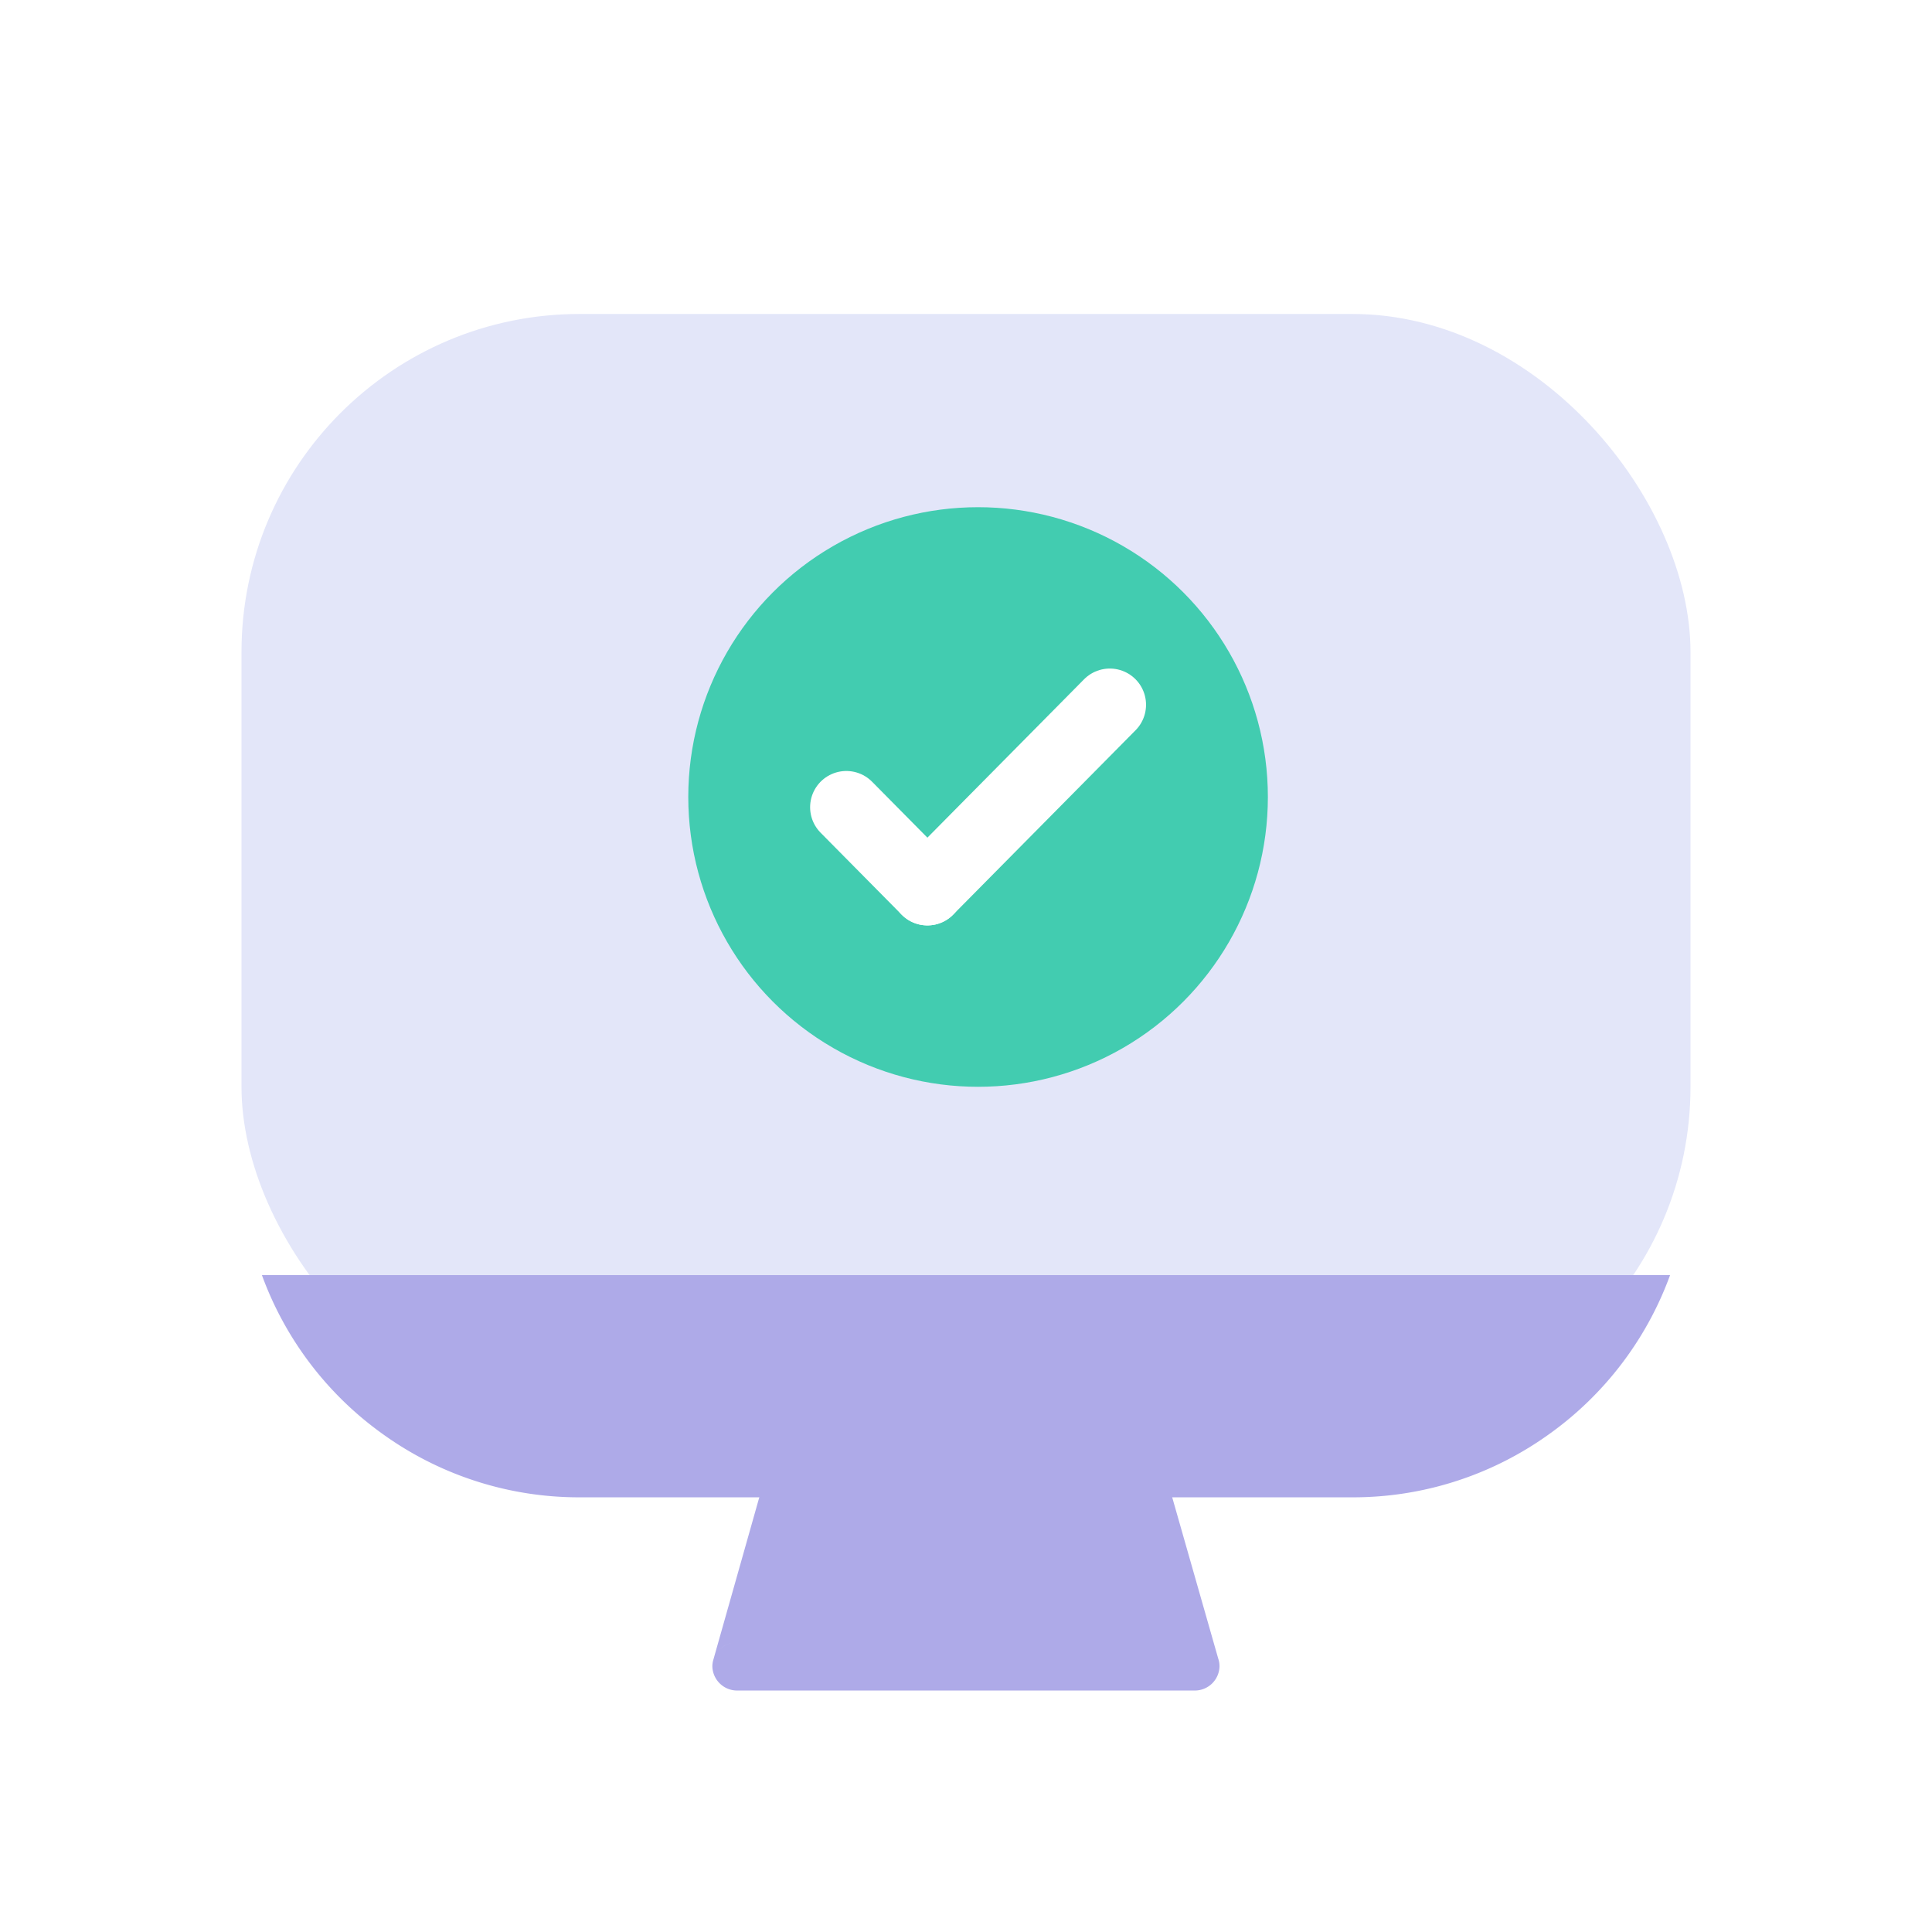 <svg id="icon_m_pc" xmlns="http://www.w3.org/2000/svg" xmlns:xlink="http://www.w3.org/1999/xlink" width="80" height="80" viewBox="0 0 80 80">
  <defs>
    <filter id="합치기_42" x="26.5" y="54.998" width="27" height="18" filterUnits="userSpaceOnUse">
      <feOffset dy="2" input="SourceAlpha"/>
      <feGaussianBlur stdDeviation="1" result="blur"/>
      <feFlood flood-opacity="0.102"/>
      <feComposite operator="in" in2="blur"/>
      <feComposite in="SourceGraphic"/>
    </filter>
    <filter id="빼기_4" x="7.846" y="49.804" width="64.308" height="15.196" filterUnits="userSpaceOnUse">
      <feOffset dy="2" input="SourceAlpha"/>
      <feGaussianBlur stdDeviation="1" result="blur-2"/>
      <feFlood flood-opacity="0.102"/>
      <feComposite operator="in" in2="blur-2"/>
      <feComposite in="SourceGraphic"/>
    </filter>
  </defs>
  <rect id="area" width="80" height="80" fill="#ff7676" opacity="0"/>
  <g id="그룹_493368" data-name="그룹 493368" transform="translate(-235.332 -346.4)">
    <rect id="사각형_348692" data-name="사각형 348692" width="80" height="80" transform="translate(235.332 346.401)" fill="#fff" opacity="0"/>
    <g id="그룹_481582" data-name="그룹 481582" transform="translate(244.499 359.401)">
      <g id="그룹_481580" data-name="그룹 481580" transform="translate(0 0)">
        <g transform="matrix(1, 0, 0, 1, -9.17, -13)" filter="url(#합치기_42)">
          <path id="합치기_42-2" data-name="합치기 42" d="M0,11a.943.943,0,0,1,.03-.235L3.075,0h9.556V0H17.9l3.045,10.67A.987.987,0,0,1,21,11a1.023,1.023,0,0,1-1.047,1H1.127c-.022,0-.05,0-.076,0A1.026,1.026,0,0,1,0,11ZM20.944,10.674Zm-.019-.05a.1.1,0,0,0-.007-.014A.1.1,0,0,1,20.925,10.624Zm-.018-.041a1.01,1.01,0,0,0-.3-.371A1.013,1.013,0,0,1,20.907,10.583ZM.243,10.361a1.053,1.053,0,0,1,.6-.343A1.037,1.037,0,0,0,.243,10.361ZM20.6,10.208l-.03-.02Zm-.061-.042-.018-.01Zm-.046-.028-.012-.007Zm-.058-.031h0Zm-.046-.022-.009,0Zm-.068-.026h0Zm-.021-.006a0,0,0,0,1,0,0A0,0,0,0,0,20.3,10.055ZM20.016,10h0Zm-.04,0h0Z" transform="translate(29.5 56)" fill="#aeaae8"/>
        </g>
        <g id="그룹_481579" data-name="그룹 481579" transform="translate(0)">
          <rect id="사각형_348889" data-name="사각형 348889" width="60" height="46" rx="14" transform="translate(0.833)" fill="#e3e6f9"/>
          <g transform="matrix(1, 0, 0, 1, -9.17, -13)" filter="url(#빼기_4)">
            <path id="빼기_4-2" data-name="빼기 4" d="M46.823,9.2h-32A13.905,13.905,0,0,1,6.714,6.61,13.964,13.964,0,0,1,1.669,0H59.977a13.964,13.964,0,0,1-5.045,6.61A13.905,13.905,0,0,1,46.823,9.2Z" transform="translate(9.18 50.8)" fill="#aeaae8"/>
          </g>
          <g id="그룹_486221" data-name="그룹 486221" transform="translate(19.333 8.001)">
            <circle id="타원_24" data-name="타원 24" cx="12" cy="12" r="12" fill="#42ccb0"/>
            <g id="그룹_484097" data-name="그룹 484097" transform="translate(6.545 8.181)">
              <line id="선_442" data-name="선 442" x2="3.357" y2="3.394" transform="translate(0 4.242)" fill="none" stroke="#fff" stroke-linecap="round" stroke-linejoin="round" stroke-width="3"/>
              <line id="선_443" data-name="선 443" x1="7.554" y2="7.636" transform="translate(3.356)" fill="none" stroke="#fff" stroke-linecap="round" stroke-linejoin="round" stroke-width="3"/>
            </g>
          </g>
        </g>
      </g>
    </g>
  </g>
</svg>
